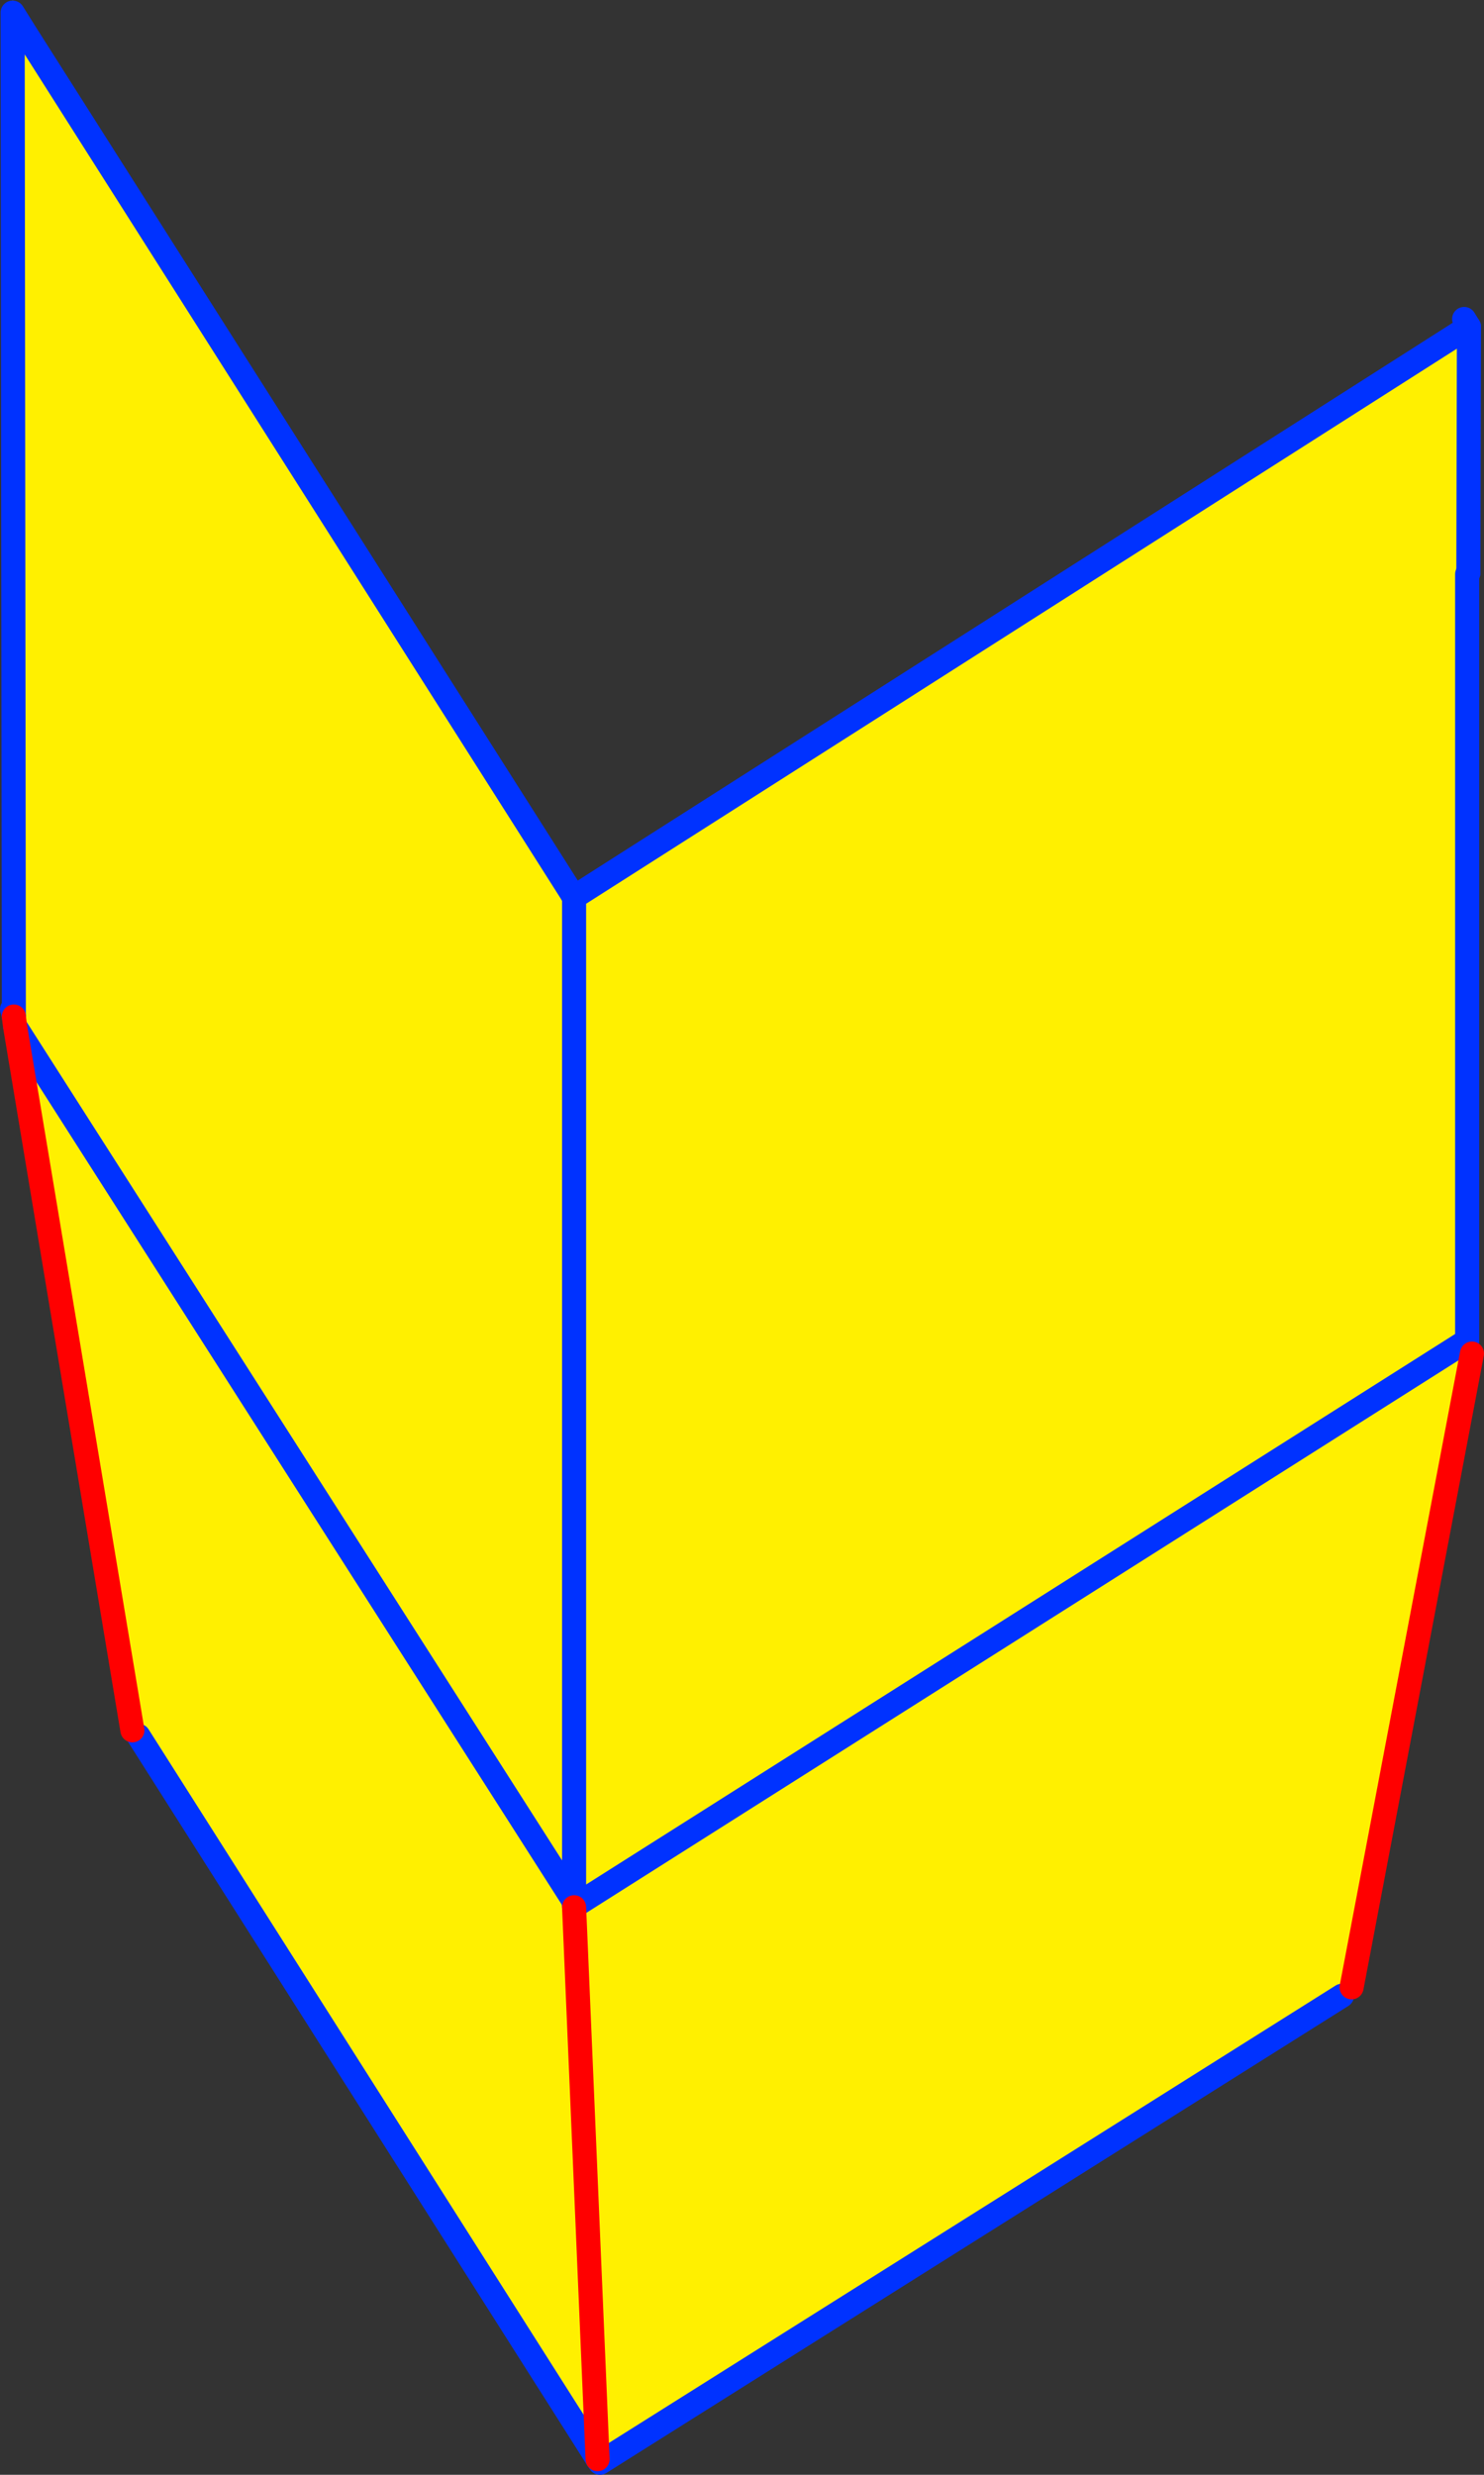 <?xml version="1.0" encoding="UTF-8" standalone="no"?>
<svg xmlns:xlink="http://www.w3.org/1999/xlink" height="205.6px" width="123.3px" xmlns="http://www.w3.org/2000/svg">
  <rect width="100%" height="100%" fill="#333333" stroke="none"/>
  <g transform="matrix(1.0, 0.0, 0.0, 1.0, 61.65, 102.3)">
    <path d="M-13.9 -27.8 L60.15 -75.0 60.25 -54.6 60.25 9.1 60.05 9.2 60.65 10.15 50.65 62.8 49.85 63.5 -11.8 102.3 -12.0 102.0 -50.15 41.9 -50.65 41.45 -60.4 -17.05 -60.5 -18.55 -60.6 -101.25 -59.6 -99.65 -60.6 -101.25 -60.6 -102.3 -59.6 -99.65 -14.1 -28.0 -13.95 -27.75 -13.95 55.6 -13.95 -27.75 -13.9 -27.8 M-14.0 55.6 L-60.4 -17.05 -14.0 55.6 -13.95 56.1 -13.95 56.15 -13.95 56.1 -13.75 55.95 -13.95 55.65 -13.95 55.6 -14.0 55.6 M-13.95 56.15 L-12.0 102.0 -13.95 56.15 M-13.75 55.95 L60.05 9.2 -13.75 55.95" fill="#fff000" fill-rule="evenodd" stroke="none"/>
    <path d="M-13.95 -27.8 L-13.9 -27.8 60.15 -75.0 60.4 -75.15 60.0 -75.8 M-13.95 -27.75 L-14.1 -28.0 -59.6 -99.65 -60.6 -101.25 -60.5 -18.55 -60.5 -17.85 M-60.4 -17.05 L-14.0 55.6 -13.95 55.65 -13.95 55.6 -13.95 -27.75 -13.95 -27.8 -13.95 -27.75 M60.25 -54.6 L60.35 -54.7 M-50.15 41.9 L-12.0 102.0 -11.8 102.3 49.85 63.5 M-13.95 56.15 L-13.95 56.1 -13.95 55.65 M-60.6 -18.35 L-60.65 -18.45 -60.5 -18.55 M60.25 -54.6 L60.25 9.1 60.05 9.2 -13.75 55.95 -13.95 56.1" fill="none" stroke="#0032ff" stroke-linecap="round" stroke-linejoin="round" stroke-width="2.0"/>
    <path d="M-14.1 -28.0 L-13.95 -27.8 M60.35 -54.7 L60.4 -75.15 M-13.95 56.1 L-14.0 55.6 M-60.5 -17.85 L-60.6 -18.35" fill="none" stroke="#0032ff" stroke-linecap="round" stroke-linejoin="round" stroke-width="2.0"/>
    <path d="M-60.5 -17.85 L-60.4 -17.05 -50.65 41.45 M-12.0 102.0 L-13.95 56.15 M60.65 10.15 L50.65 62.8" fill="none" stroke="#ff0000" stroke-linecap="round" stroke-linejoin="round" stroke-width="2.0"/>
  </g>
</svg>
